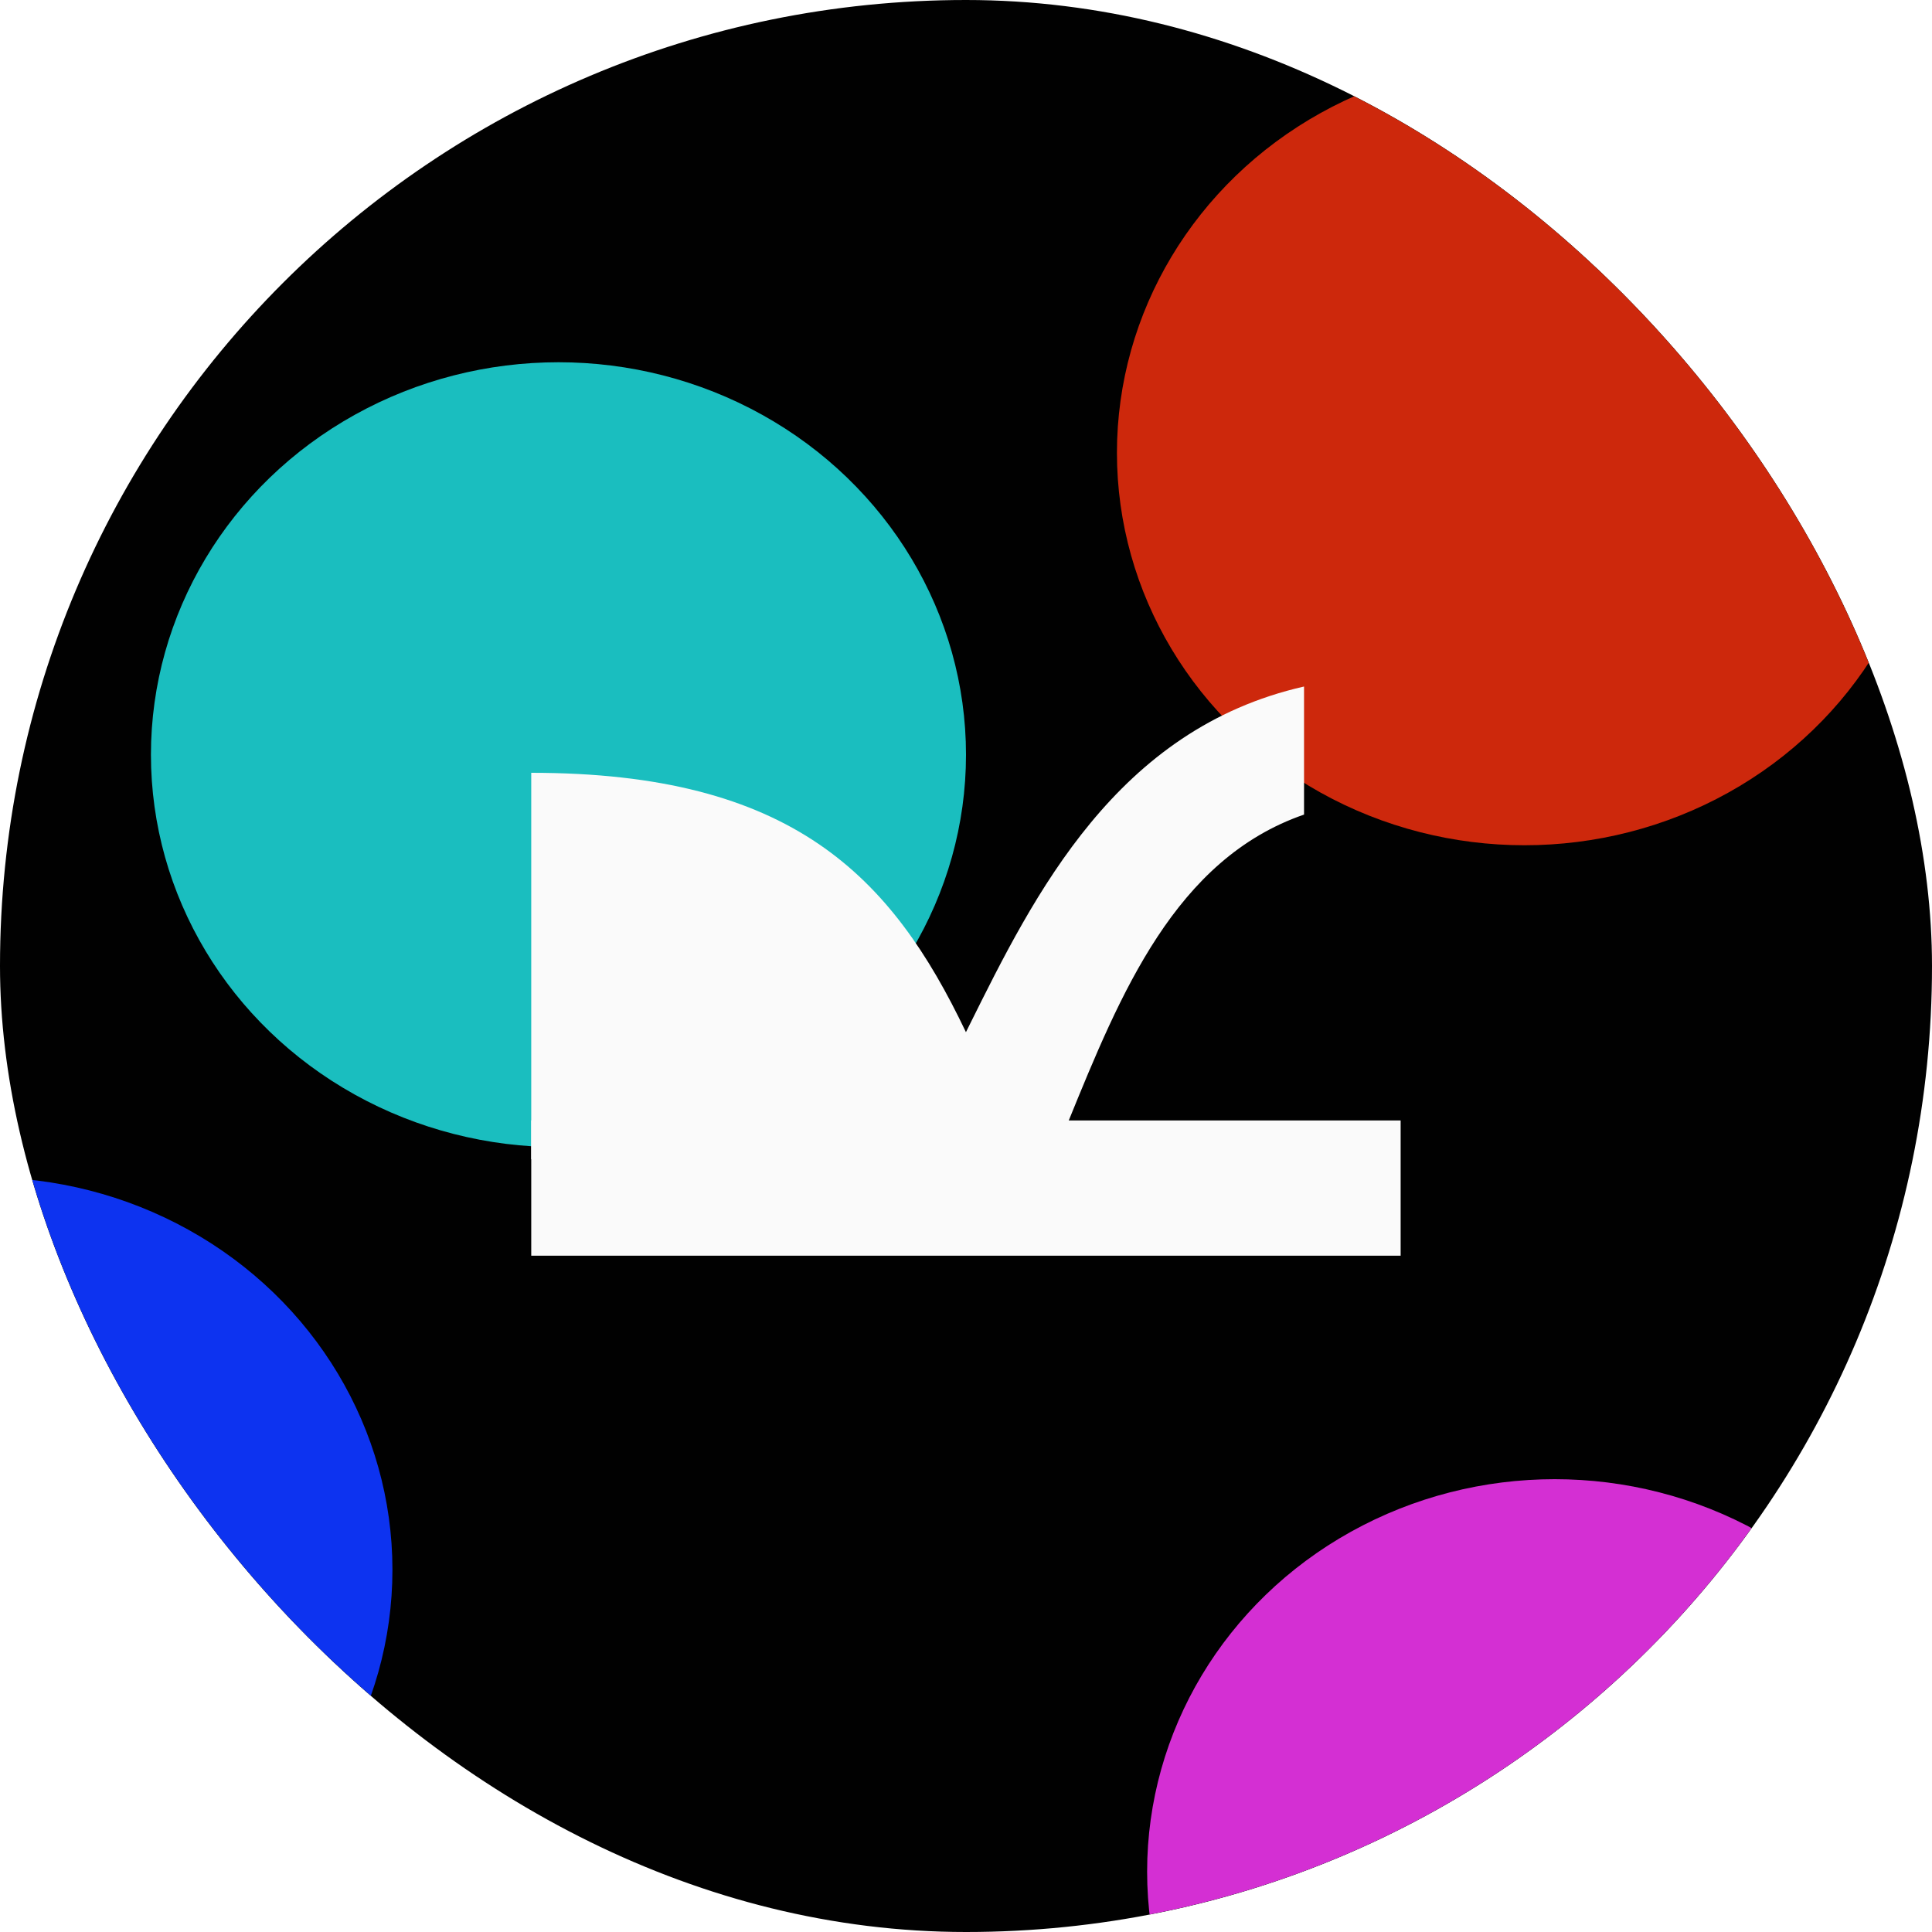 <svg width="64" height="64" viewBox="0 0 64 64" fill="none" xmlns="http://www.w3.org/2000/svg">
<g clip-path="url(#clip0_180_2557)">
<rect width="64" height="64" rx="32" fill="#010101"/>
<g filter="url(#filter0_f_180_2557)">
<ellipse cx="18.5" cy="25" rx="13.5" ry="13" fill="#1ABEBF"/>
</g>
<g filter="url(#filter1_f_180_2557)">
<ellipse cx="-0.5" cy="52" rx="13.5" ry="13" fill="#0D33F0"/>
</g>
<g filter="url(#filter2_f_180_2557)">
<ellipse cx="50.5" cy="15" rx="13.5" ry="13" fill="#CD280C"/>
</g>
<g filter="url(#filter3_f_180_2557)">
<ellipse cx="51.5" cy="62" rx="13.5" ry="13" fill="#D42FD3"/>
</g>
<g clip-path="url(#clip1_180_2557)">
<path d="M17.598 37.117H46.398V41.597H17.598V37.117Z" fill="#FAFAFA"/>
<path d="M43.198 22.742C36.983 24.15 34.263 29.63 32.111 33.964C32.073 34.04 32.035 34.116 31.998 34.192C29.531 29.014 26.238 25.6 17.598 25.6V38.4H34.878C35.049 37.989 35.218 37.573 35.389 37.154C37.113 32.922 38.932 28.458 43.198 26.984V22.742Z" fill="#FAFAFA"/>
</g>
</g>
<defs>
<filter id="filter0_f_180_2557" x="-31" y="-24" width="99" height="98" filterUnits="userSpaceOnUse" color-interpolation-filters="sRGB">
<feFlood flood-opacity="0" result="BackgroundImageFix"/>
<feBlend mode="normal" in="SourceGraphic" in2="BackgroundImageFix" result="shape"/>
<feGaussianBlur stdDeviation="18" result="effect1_foregroundBlur_180_2557"/>
</filter>
<filter id="filter1_f_180_2557" x="-50" y="3" width="99" height="98" filterUnits="userSpaceOnUse" color-interpolation-filters="sRGB">
<feFlood flood-opacity="0" result="BackgroundImageFix"/>
<feBlend mode="normal" in="SourceGraphic" in2="BackgroundImageFix" result="shape"/>
<feGaussianBlur stdDeviation="18" result="effect1_foregroundBlur_180_2557"/>
</filter>
<filter id="filter2_f_180_2557" x="1" y="-34" width="99" height="98" filterUnits="userSpaceOnUse" color-interpolation-filters="sRGB">
<feFlood flood-opacity="0" result="BackgroundImageFix"/>
<feBlend mode="normal" in="SourceGraphic" in2="BackgroundImageFix" result="shape"/>
<feGaussianBlur stdDeviation="18" result="effect1_foregroundBlur_180_2557"/>
</filter>
<filter id="filter3_f_180_2557" x="2" y="13" width="99" height="98" filterUnits="userSpaceOnUse" color-interpolation-filters="sRGB">
<feFlood flood-opacity="0" result="BackgroundImageFix"/>
<feBlend mode="normal" in="SourceGraphic" in2="BackgroundImageFix" result="shape"/>
<feGaussianBlur stdDeviation="18" result="effect1_foregroundBlur_180_2557"/>
</filter>
<clipPath id="clip0_180_2557">
<rect width="64" height="64" rx="32" fill="white"/>
</clipPath>
<clipPath id="clip1_180_2557">
<rect width="41.6" height="32" fill="white" transform="translate(11.199 16)"/>
</clipPath>
</defs>
</svg>
